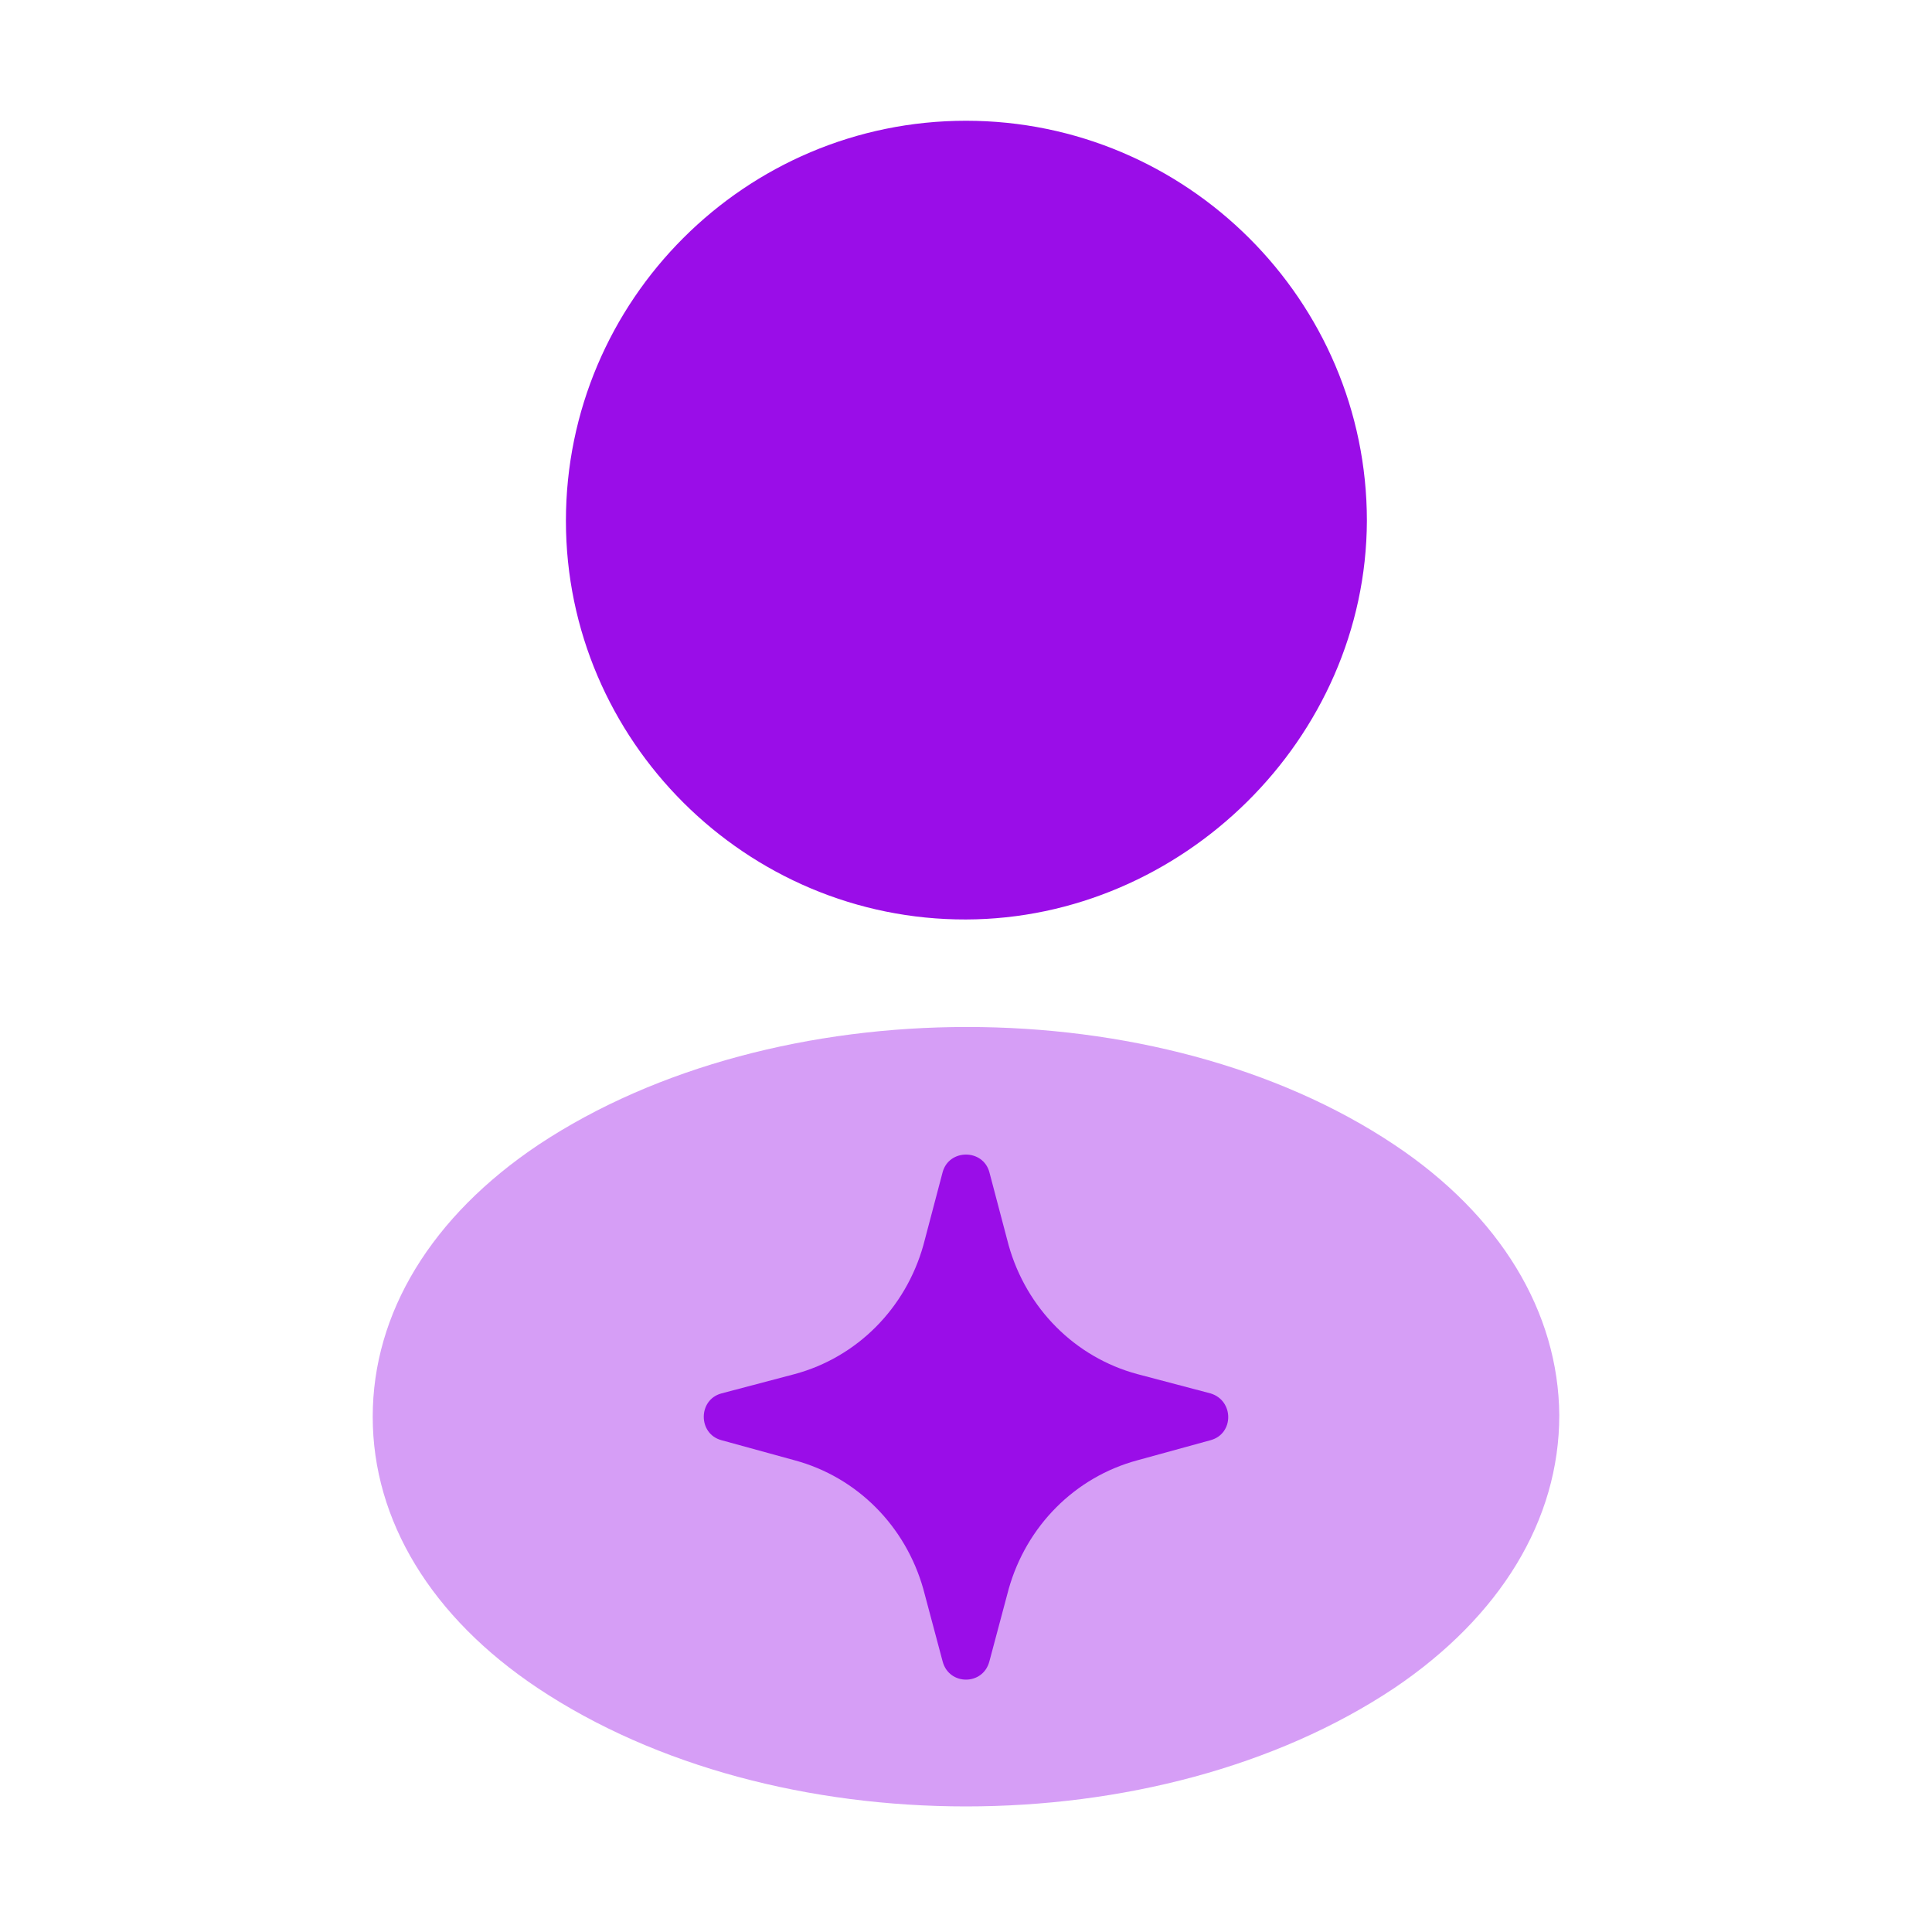 <svg xmlns="http://www.w3.org/2000/svg" width="128" height="128" viewBox="0 0 24 24" fill="#9a0de8"><g clip-path="url(#clip0_3111_15893)"><path d="M12 1.5C9.26 1.5 7.03 3.73 7.03 6.47C7.03 9.201 9.272 11.43 12 11.422C14.682 11.415 16.97 9.181 16.98 6.47C16.98 3.73 14.74 1.5 12 1.5Z"></path><path opacity="0.4" d="M19.37 17.58C19.37 18.88 18.64 20.08 17.32 20.97C15.85 21.95 13.93 22.44 12 22.44C10.07 22.44 8.15 21.95 6.68 20.97C5.36 20.09 4.63 18.89 4.63 17.6C4.63 16.31 5.36 15.11 6.69 14.22C9.63 12.27 14.4 12.27 17.32 14.22C18.64 15.1 19.36 16.3 19.37 17.58Z"></path><path d="M15.04 17.89L14.13 18.14C13.35 18.35 12.75 18.96 12.53 19.74L12.29 20.64C12.21 20.94 11.79 20.94 11.71 20.64L11.47 19.74C11.25 18.96 10.65 18.35 9.87 18.14L8.96 17.89C8.67 17.81 8.67 17.39 8.96 17.31L9.87 17.07C10.65 16.86 11.25 16.25 11.47 15.47L11.71 14.56C11.79 14.27 12.21 14.27 12.29 14.56L12.53 15.47C12.75 16.25 13.35 16.86 14.13 17.07L15.04 17.31C15.33 17.4 15.33 17.81 15.04 17.89Z"></path></g><defs><clipPath id="clip0_3111_15893"><rect width="24" height="24" fill="white"></rect></clipPath></defs></svg>